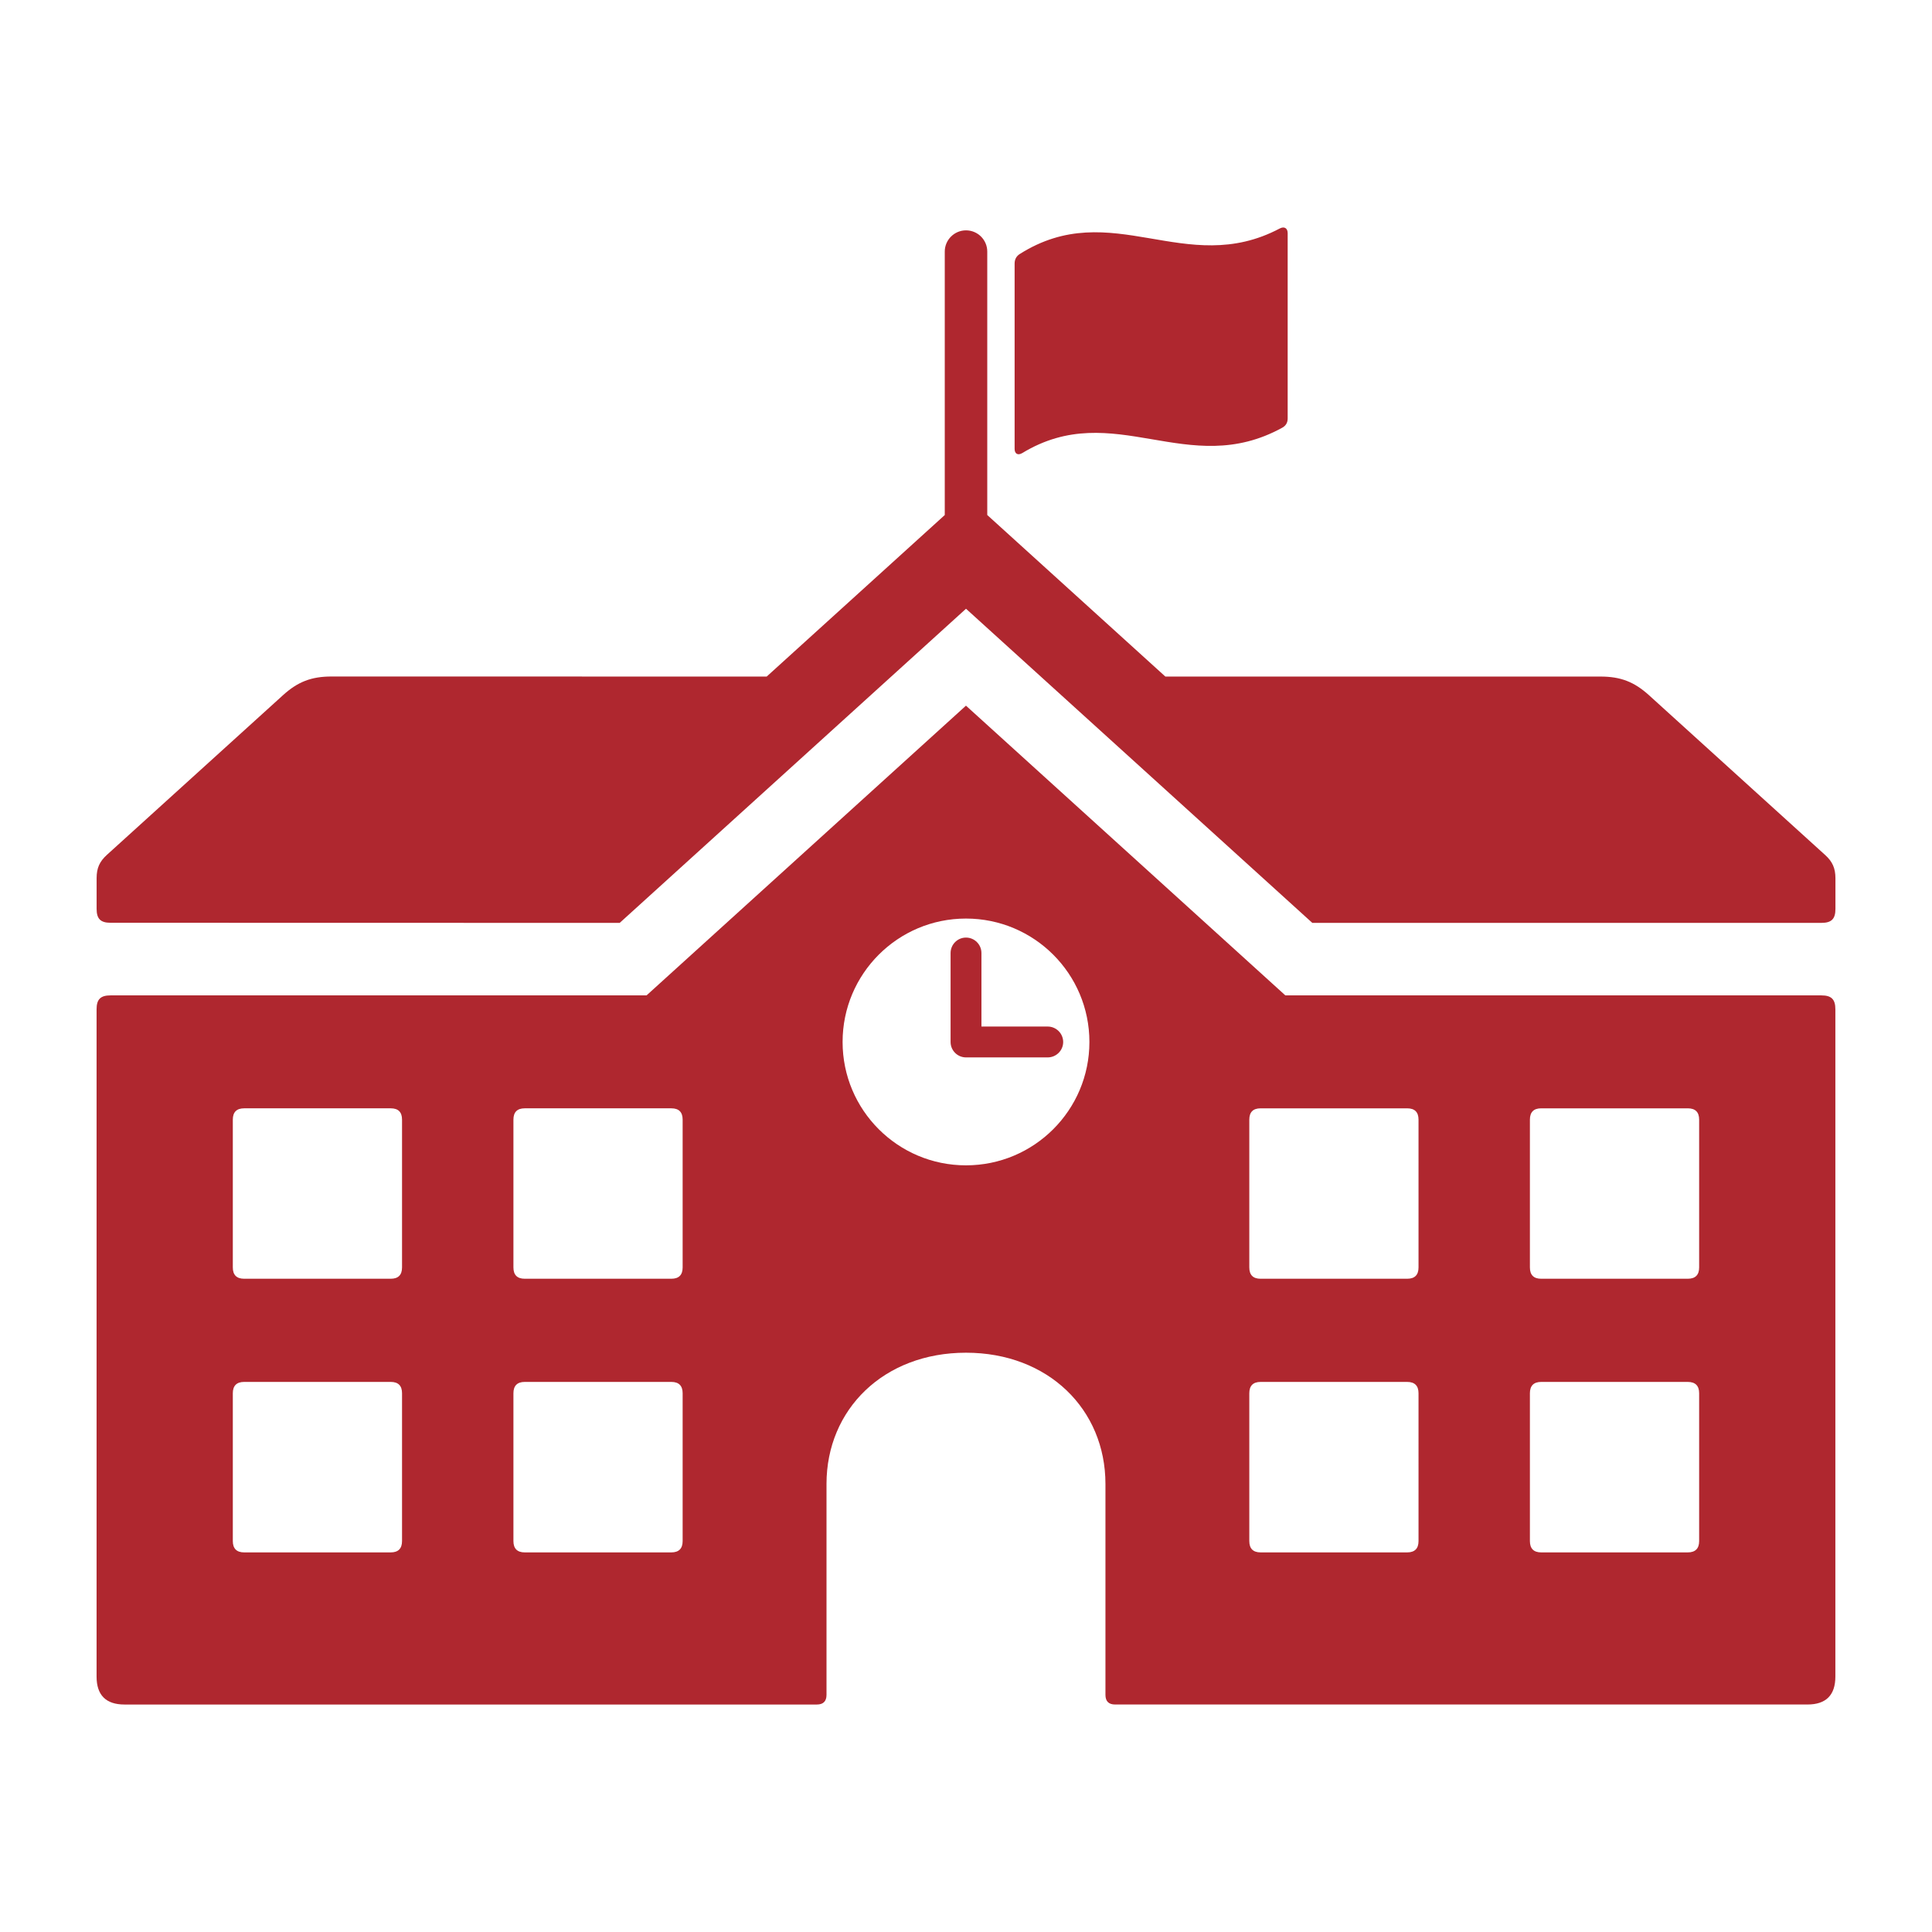 <?xml version="1.0" encoding="UTF-8"?>
<svg width="1200pt" height="1200pt" version="1.1" viewBox="0 0 1200 1200" xmlns="http://www.w3.org/2000/svg">
 <g fill="#af272f">
  <path d="m609.59 637.61v-45.648c0-5.316-4.297-9.613-9.59-9.613s-9.574 4.297-9.574 9.613v55.246c0 5.258 4.273 9.562 9.574 9.562h50.746c5.281 0 9.613-4.297 9.613-9.562 0-5.293-4.32-9.602-9.613-9.602z"/>
  <path d="m1131.3 618.25h-332.95l-198.37-179.95-198.39 179.95h-332.94c-6.227 0-8.664 2.445-8.664 8.66v414.47c0 11.496 5.832 17.328 17.328 17.328h430.04c3.984 0 6-2.016 6-6v-131c0-46.309 35.531-81.516 86.629-81.516s86.629 35.195 86.629 81.516v130.99c0 3.984 2.016 6 6 6h430.05c11.484 0 17.316-5.82 17.316-17.316v-414.47c0-6.215-2.438-8.66-8.676-8.66zm-881.59 338.94c0 4.644-2.352 7.031-6.996 7.031h-91.066c-4.668 0-7.043-2.387-7.043-7.031v-91.824c0-4.644 2.375-7.031 7.043-7.031h91.066c4.656 0 6.996 2.387 6.996 7.031zm0-169.97c0 4.68-2.352 7.031-6.996 7.031h-91.066c-4.668 0-7.043-2.352-7.043-7.031v-91.789c0-4.68 2.375-7.031 7.043-7.031h91.066c4.656 0 6.996 2.352 6.996 7.031zm174.29 169.97c0 4.644-2.352 7.031-7.019 7.031h-91.066c-4.656 0-7.019-2.387-7.019-7.031v-91.824c0-4.644 2.375-7.031 7.019-7.031h91.066c4.668 0 7.019 2.387 7.019 7.031zm0-169.97c0 4.68-2.352 7.031-7.019 7.031h-91.066c-4.656 0-7.019-2.352-7.019-7.031v-91.789c0-4.68 2.375-7.031 7.019-7.031h91.066c4.668 0 7.019 2.352 7.019 7.031zm175.97-63.406c-42.324 0-76.621-34.32-76.621-76.621 0-42.324 34.297-76.656 76.621-76.656 42.359 0 76.68 34.309 76.68 76.656 0 42.301-34.32 76.621-76.68 76.621zm281.1 233.38c0 4.644-2.363 7.031-7.019 7.031h-91.07c-4.668 0-7.019-2.387-7.019-7.031v-91.824c0-4.644 2.352-7.031 7.019-7.031h91.066c4.656 0 7.019 2.387 7.019 7.031zm0-169.97c0 4.68-2.363 7.031-7.019 7.031l-91.07 0.004c-4.668 0-7.019-2.352-7.019-7.031v-91.789c0-4.68 2.352-7.031 7.019-7.031h91.066c4.656 0 7.019 2.352 7.019 7.031zm174.3 169.97c0 4.644-2.375 7.031-7.055 7.031h-91.055c-4.668 0-7.008-2.387-7.008-7.031v-91.824c0-4.644 2.363-7.031 7.008-7.031h91.055c4.68 0 7.055 2.387 7.055 7.031zm0-169.97c0 4.68-2.375 7.031-7.055 7.031h-91.055c-4.668 0-7.008-2.352-7.008-7.031v-91.789c0-4.68 2.363-7.031 7.008-7.031h91.055c4.68 0 7.055 2.352 7.055 7.031z"/>
  <path d="m634.98 281.39c56.867-34.477 102.72 16.715 161.55-15.793 1.812-1.02 3.266-2.746 3.266-5.664v-115.13c0-3.121-2.16-4.356-4.945-2.879-58.598 30.938-104.4-20.242-161.51 15.875-1.754 1.129-3.144 2.965-3.144 5.879v115.13c0.012 3.125 2.09 4.203 4.777 2.582z"/>
  <path d="m1133.6 531.02-109.32-99.156c-9.191-8.352-17.699-11.641-30.156-11.641h-270.3l-110.62-100.34v-163.63c0-7.246-5.902-13.176-13.199-13.176-7.285 0-13.199 5.93-13.199 13.176v163.64l-110.61 100.33-270.31-0.035c-12.457 0-20.965 3.277-30.156 11.641l-109.33 99.133c-4.582 4.16-6.394 8.238-6.394 14.469v19.055c0 6.227 2.438 8.664 8.664 8.664l316.23 0.07 215.1-195.12 215.09 195.11h316.25c6.238 0 8.676-2.438 8.676-8.664v-19.043c-0.012-6.231-1.812-10.312-6.418-14.488z"/>
 </g>
</svg>
